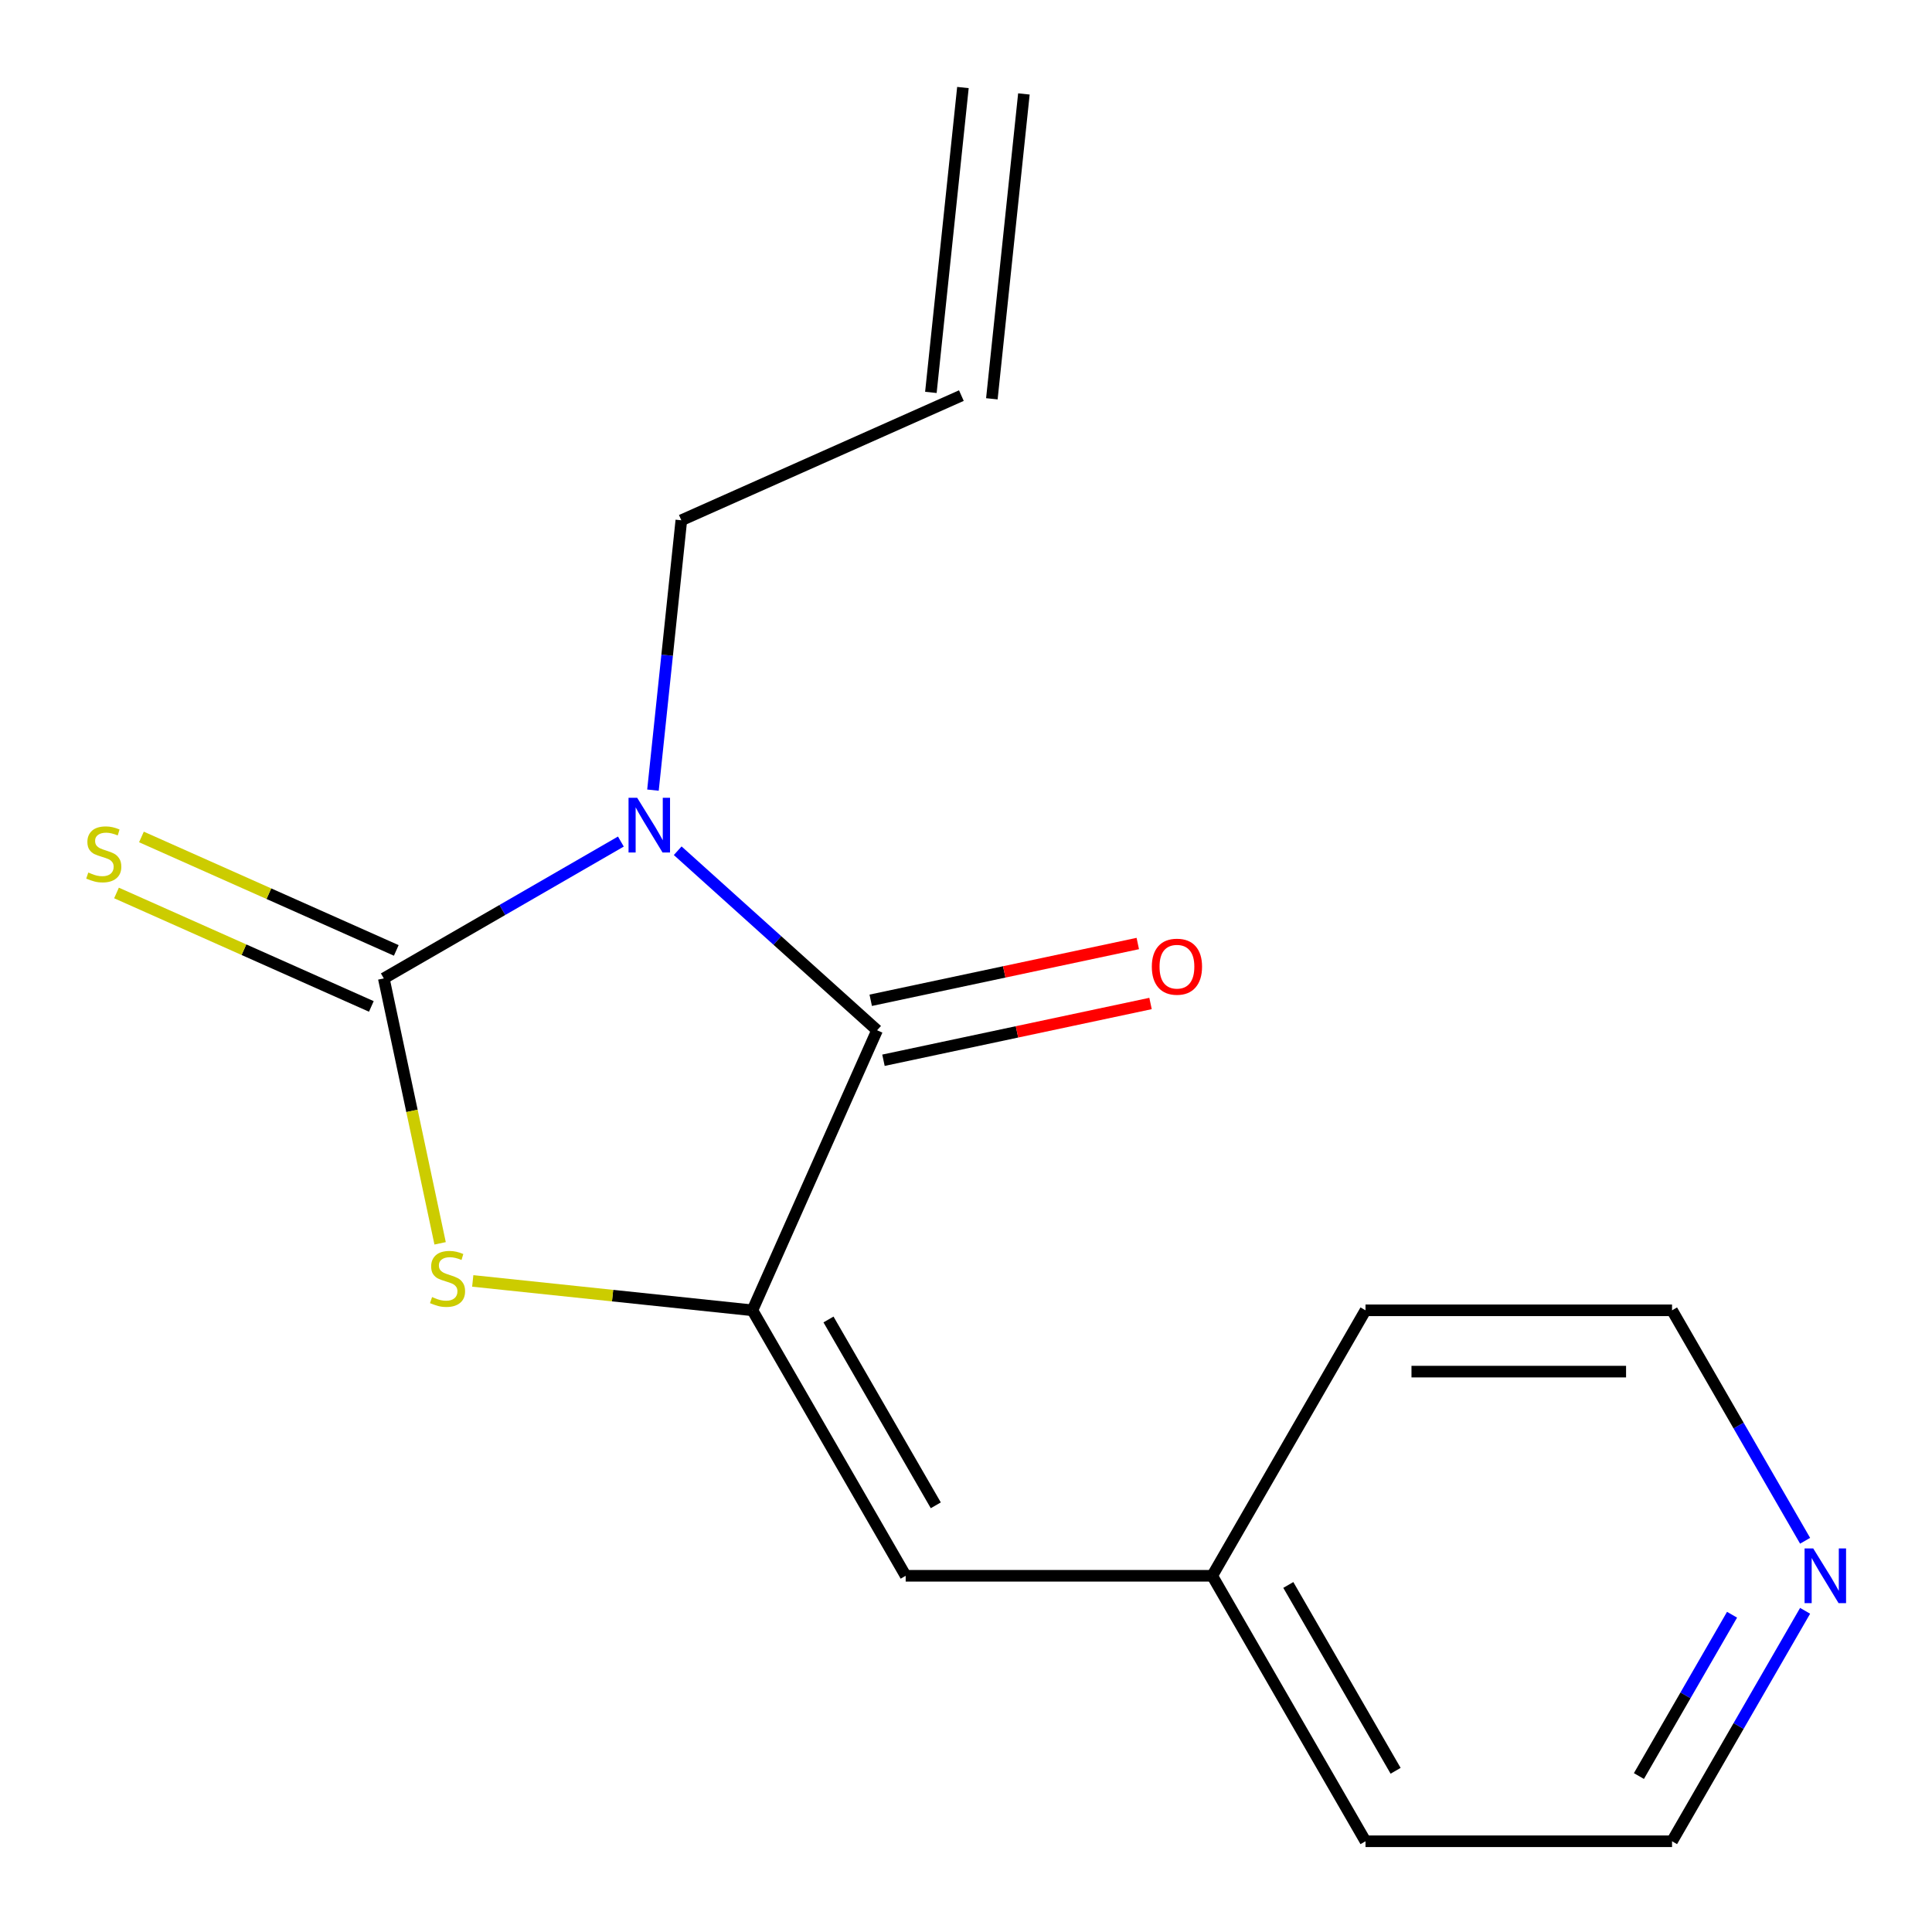 <?xml version='1.0' encoding='iso-8859-1'?>
<svg version='1.1' baseProfile='full'
              xmlns='http://www.w3.org/2000/svg'
                      xmlns:rdkit='http://www.rdkit.org/xml'
                      xmlns:xlink='http://www.w3.org/1999/xlink'
                  xml:space='preserve'
width='1000px' height='1000px' viewBox='0 0 1000 1000'>
<!-- END OF HEADER -->
<rect style='opacity:1.0;fill:#FFFFFF;stroke:none' width='1000' height='1000' x='0' y='0'> </rect>
<path class='bond-0' d='M 321.362,435.587 L 260.01,471.009' style='fill:none;fill-rule:evenodd;stroke:#0000FF;stroke-width:6px;stroke-linecap:butt;stroke-linejoin:miter;stroke-opacity:1' />
<path class='bond-0' d='M 260.01,471.009 L 198.659,506.43' style='fill:none;fill-rule:evenodd;stroke:#000000;stroke-width:6px;stroke-linecap:butt;stroke-linejoin:miter;stroke-opacity:1' />
<path class='bond-1' d='M 350.775,440.338 L 402.379,486.802' style='fill:none;fill-rule:evenodd;stroke:#0000FF;stroke-width:6px;stroke-linecap:butt;stroke-linejoin:miter;stroke-opacity:1' />
<path class='bond-1' d='M 402.379,486.802 L 453.982,533.266' style='fill:none;fill-rule:evenodd;stroke:#000000;stroke-width:6px;stroke-linecap:butt;stroke-linejoin:miter;stroke-opacity:1' />
<path class='bond-7' d='M 337.974,408.97 L 345.314,339.134' style='fill:none;fill-rule:evenodd;stroke:#0000FF;stroke-width:6px;stroke-linecap:butt;stroke-linejoin:miter;stroke-opacity:1' />
<path class='bond-7' d='M 345.314,339.134 L 352.654,269.298' style='fill:none;fill-rule:evenodd;stroke:#000000;stroke-width:6px;stroke-linecap:butt;stroke-linejoin:miter;stroke-opacity:1' />
<path class='bond-3' d='M 198.659,506.43 L 213.231,574.987' style='fill:none;fill-rule:evenodd;stroke:#000000;stroke-width:6px;stroke-linecap:butt;stroke-linejoin:miter;stroke-opacity:1' />
<path class='bond-3' d='M 213.231,574.987 L 227.803,643.544' style='fill:none;fill-rule:evenodd;stroke:#CCCC00;stroke-width:6px;stroke-linecap:butt;stroke-linejoin:miter;stroke-opacity:1' />
<path class='bond-5' d='M 205.112,491.935 L 139.161,462.572' style='fill:none;fill-rule:evenodd;stroke:#000000;stroke-width:6px;stroke-linecap:butt;stroke-linejoin:miter;stroke-opacity:1' />
<path class='bond-5' d='M 139.161,462.572 L 73.209,433.208' style='fill:none;fill-rule:evenodd;stroke:#CCCC00;stroke-width:6px;stroke-linecap:butt;stroke-linejoin:miter;stroke-opacity:1' />
<path class='bond-5' d='M 192.205,520.925 L 126.253,491.562' style='fill:none;fill-rule:evenodd;stroke:#000000;stroke-width:6px;stroke-linecap:butt;stroke-linejoin:miter;stroke-opacity:1' />
<path class='bond-5' d='M 126.253,491.562 L 60.302,462.198' style='fill:none;fill-rule:evenodd;stroke:#CCCC00;stroke-width:6px;stroke-linecap:butt;stroke-linejoin:miter;stroke-opacity:1' />
<path class='bond-2' d='M 453.982,533.266 L 389.446,678.216' style='fill:none;fill-rule:evenodd;stroke:#000000;stroke-width:6px;stroke-linecap:butt;stroke-linejoin:miter;stroke-opacity:1' />
<path class='bond-6' d='M 457.281,548.786 L 526.397,534.095' style='fill:none;fill-rule:evenodd;stroke:#000000;stroke-width:6px;stroke-linecap:butt;stroke-linejoin:miter;stroke-opacity:1' />
<path class='bond-6' d='M 526.397,534.095 L 595.514,519.403' style='fill:none;fill-rule:evenodd;stroke:#FF0000;stroke-width:6px;stroke-linecap:butt;stroke-linejoin:miter;stroke-opacity:1' />
<path class='bond-6' d='M 450.683,517.746 L 519.8,503.055' style='fill:none;fill-rule:evenodd;stroke:#000000;stroke-width:6px;stroke-linecap:butt;stroke-linejoin:miter;stroke-opacity:1' />
<path class='bond-6' d='M 519.8,503.055 L 588.917,488.363' style='fill:none;fill-rule:evenodd;stroke:#FF0000;stroke-width:6px;stroke-linecap:butt;stroke-linejoin:miter;stroke-opacity:1' />
<path class='bond-4' d='M 389.446,678.216 L 468.78,815.626' style='fill:none;fill-rule:evenodd;stroke:#000000;stroke-width:6px;stroke-linecap:butt;stroke-linejoin:miter;stroke-opacity:1' />
<path class='bond-4' d='M 428.828,682.961 L 484.362,779.148' style='fill:none;fill-rule:evenodd;stroke:#000000;stroke-width:6px;stroke-linecap:butt;stroke-linejoin:miter;stroke-opacity:1' />
<path class='bond-16' d='M 389.446,678.216 L 317.07,670.609' style='fill:none;fill-rule:evenodd;stroke:#000000;stroke-width:6px;stroke-linecap:butt;stroke-linejoin:miter;stroke-opacity:1' />
<path class='bond-16' d='M 317.07,670.609 L 244.694,663.002' style='fill:none;fill-rule:evenodd;stroke:#CCCC00;stroke-width:6px;stroke-linecap:butt;stroke-linejoin:miter;stroke-opacity:1' />
<path class='bond-11' d='M 468.78,815.626 L 627.447,815.626' style='fill:none;fill-rule:evenodd;stroke:#000000;stroke-width:6px;stroke-linecap:butt;stroke-linejoin:miter;stroke-opacity:1' />
<path class='bond-9' d='M 352.654,269.298 L 497.604,204.762' style='fill:none;fill-rule:evenodd;stroke:#000000;stroke-width:6px;stroke-linecap:butt;stroke-linejoin:miter;stroke-opacity:1' />
<path class='bond-8' d='M 934.317,833.753 L 899.883,893.394' style='fill:none;fill-rule:evenodd;stroke:#0000FF;stroke-width:6px;stroke-linecap:butt;stroke-linejoin:miter;stroke-opacity:1' />
<path class='bond-8' d='M 899.883,893.394 L 865.449,953.036' style='fill:none;fill-rule:evenodd;stroke:#000000;stroke-width:6px;stroke-linecap:butt;stroke-linejoin:miter;stroke-opacity:1' />
<path class='bond-8' d='M 896.505,835.779 L 872.401,877.528' style='fill:none;fill-rule:evenodd;stroke:#0000FF;stroke-width:6px;stroke-linecap:butt;stroke-linejoin:miter;stroke-opacity:1' />
<path class='bond-8' d='M 872.401,877.528 L 848.297,919.277' style='fill:none;fill-rule:evenodd;stroke:#000000;stroke-width:6px;stroke-linecap:butt;stroke-linejoin:miter;stroke-opacity:1' />
<path class='bond-17' d='M 934.317,797.499 L 899.883,737.858' style='fill:none;fill-rule:evenodd;stroke:#0000FF;stroke-width:6px;stroke-linecap:butt;stroke-linejoin:miter;stroke-opacity:1' />
<path class='bond-17' d='M 899.883,737.858 L 865.449,678.216' style='fill:none;fill-rule:evenodd;stroke:#000000;stroke-width:6px;stroke-linecap:butt;stroke-linejoin:miter;stroke-opacity:1' />
<path class='bond-10' d='M 513.384,206.421 L 529.969,48.622' style='fill:none;fill-rule:evenodd;stroke:#000000;stroke-width:6px;stroke-linecap:butt;stroke-linejoin:miter;stroke-opacity:1' />
<path class='bond-10' d='M 481.824,203.104 L 498.41,45.305' style='fill:none;fill-rule:evenodd;stroke:#000000;stroke-width:6px;stroke-linecap:butt;stroke-linejoin:miter;stroke-opacity:1' />
<path class='bond-14' d='M 627.447,815.626 L 706.781,678.216' style='fill:none;fill-rule:evenodd;stroke:#000000;stroke-width:6px;stroke-linecap:butt;stroke-linejoin:miter;stroke-opacity:1' />
<path class='bond-15' d='M 627.447,815.626 L 706.781,953.036' style='fill:none;fill-rule:evenodd;stroke:#000000;stroke-width:6px;stroke-linecap:butt;stroke-linejoin:miter;stroke-opacity:1' />
<path class='bond-15' d='M 666.829,820.371 L 722.363,916.558' style='fill:none;fill-rule:evenodd;stroke:#000000;stroke-width:6px;stroke-linecap:butt;stroke-linejoin:miter;stroke-opacity:1' />
<path class='bond-12' d='M 865.449,678.216 L 706.781,678.216' style='fill:none;fill-rule:evenodd;stroke:#000000;stroke-width:6px;stroke-linecap:butt;stroke-linejoin:miter;stroke-opacity:1' />
<path class='bond-12' d='M 841.649,709.949 L 730.581,709.949' style='fill:none;fill-rule:evenodd;stroke:#000000;stroke-width:6px;stroke-linecap:butt;stroke-linejoin:miter;stroke-opacity:1' />
<path class='bond-13' d='M 865.449,953.036 L 706.781,953.036' style='fill:none;fill-rule:evenodd;stroke:#000000;stroke-width:6px;stroke-linecap:butt;stroke-linejoin:miter;stroke-opacity:1' />
<path  class='atom-0' d='M 329.809 412.936
L 339.089 427.936
Q 340.009 429.416, 341.489 432.096
Q 342.969 434.776, 343.049 434.936
L 343.049 412.936
L 346.809 412.936
L 346.809 441.256
L 342.929 441.256
L 332.969 424.856
Q 331.809 422.936, 330.569 420.736
Q 329.369 418.536, 329.009 417.856
L 329.009 441.256
L 325.329 441.256
L 325.329 412.936
L 329.809 412.936
' fill='#0000FF'/>
<path  class='atom-4' d='M 223.647 671.351
Q 223.967 671.471, 225.287 672.031
Q 226.607 672.591, 228.047 672.951
Q 229.527 673.271, 230.967 673.271
Q 233.647 673.271, 235.207 671.991
Q 236.767 670.671, 236.767 668.391
Q 236.767 666.831, 235.967 665.871
Q 235.207 664.911, 234.007 664.391
Q 232.807 663.871, 230.807 663.271
Q 228.287 662.511, 226.767 661.791
Q 225.287 661.071, 224.207 659.551
Q 223.167 658.031, 223.167 655.471
Q 223.167 651.911, 225.567 649.711
Q 228.007 647.511, 232.807 647.511
Q 236.087 647.511, 239.807 649.071
L 238.887 652.151
Q 235.487 650.751, 232.927 650.751
Q 230.167 650.751, 228.647 651.911
Q 227.127 653.031, 227.167 654.991
Q 227.167 656.511, 227.927 657.431
Q 228.727 658.351, 229.847 658.871
Q 231.007 659.391, 232.927 659.991
Q 235.487 660.791, 237.007 661.591
Q 238.527 662.391, 239.607 664.031
Q 240.727 665.631, 240.727 668.391
Q 240.727 672.311, 238.087 674.431
Q 235.487 676.511, 231.127 676.511
Q 228.607 676.511, 226.687 675.951
Q 224.807 675.431, 222.567 674.511
L 223.647 671.351
' fill='#CCCC00'/>
<path  class='atom-6' d='M 45.709 451.614
Q 46.029 451.734, 47.349 452.294
Q 48.669 452.854, 50.109 453.214
Q 51.589 453.534, 53.029 453.534
Q 55.709 453.534, 57.269 452.254
Q 58.829 450.934, 58.829 448.654
Q 58.829 447.094, 58.029 446.134
Q 57.269 445.174, 56.069 444.654
Q 54.869 444.134, 52.869 443.534
Q 50.349 442.774, 48.829 442.054
Q 47.349 441.334, 46.269 439.814
Q 45.229 438.294, 45.229 435.734
Q 45.229 432.174, 47.629 429.974
Q 50.069 427.774, 54.869 427.774
Q 58.149 427.774, 61.869 429.334
L 60.949 432.414
Q 57.549 431.014, 54.989 431.014
Q 52.229 431.014, 50.709 432.174
Q 49.189 433.294, 49.229 435.254
Q 49.229 436.774, 49.989 437.694
Q 50.789 438.614, 51.909 439.134
Q 53.069 439.654, 54.989 440.254
Q 57.549 441.054, 59.069 441.854
Q 60.589 442.654, 61.669 444.294
Q 62.789 445.894, 62.789 448.654
Q 62.789 452.574, 60.149 454.694
Q 57.549 456.774, 53.189 456.774
Q 50.669 456.774, 48.749 456.214
Q 46.869 455.694, 44.629 454.774
L 45.709 451.614
' fill='#CCCC00'/>
<path  class='atom-7' d='M 596.182 500.357
Q 596.182 493.557, 599.542 489.757
Q 602.902 485.957, 609.182 485.957
Q 615.462 485.957, 618.822 489.757
Q 622.182 493.557, 622.182 500.357
Q 622.182 507.237, 618.782 511.157
Q 615.382 515.037, 609.182 515.037
Q 602.942 515.037, 599.542 511.157
Q 596.182 507.277, 596.182 500.357
M 609.182 511.837
Q 613.502 511.837, 615.822 508.957
Q 618.182 506.037, 618.182 500.357
Q 618.182 494.797, 615.822 491.997
Q 613.502 489.157, 609.182 489.157
Q 604.862 489.157, 602.502 491.957
Q 600.182 494.757, 600.182 500.357
Q 600.182 506.077, 602.502 508.957
Q 604.862 511.837, 609.182 511.837
' fill='#FF0000'/>
<path  class='atom-9' d='M 938.522 801.466
L 947.802 816.466
Q 948.722 817.946, 950.202 820.626
Q 951.682 823.306, 951.762 823.466
L 951.762 801.466
L 955.522 801.466
L 955.522 829.786
L 951.642 829.786
L 941.682 813.386
Q 940.522 811.466, 939.282 809.266
Q 938.082 807.066, 937.722 806.386
L 937.722 829.786
L 934.042 829.786
L 934.042 801.466
L 938.522 801.466
' fill='#0000FF'/>
</svg>
